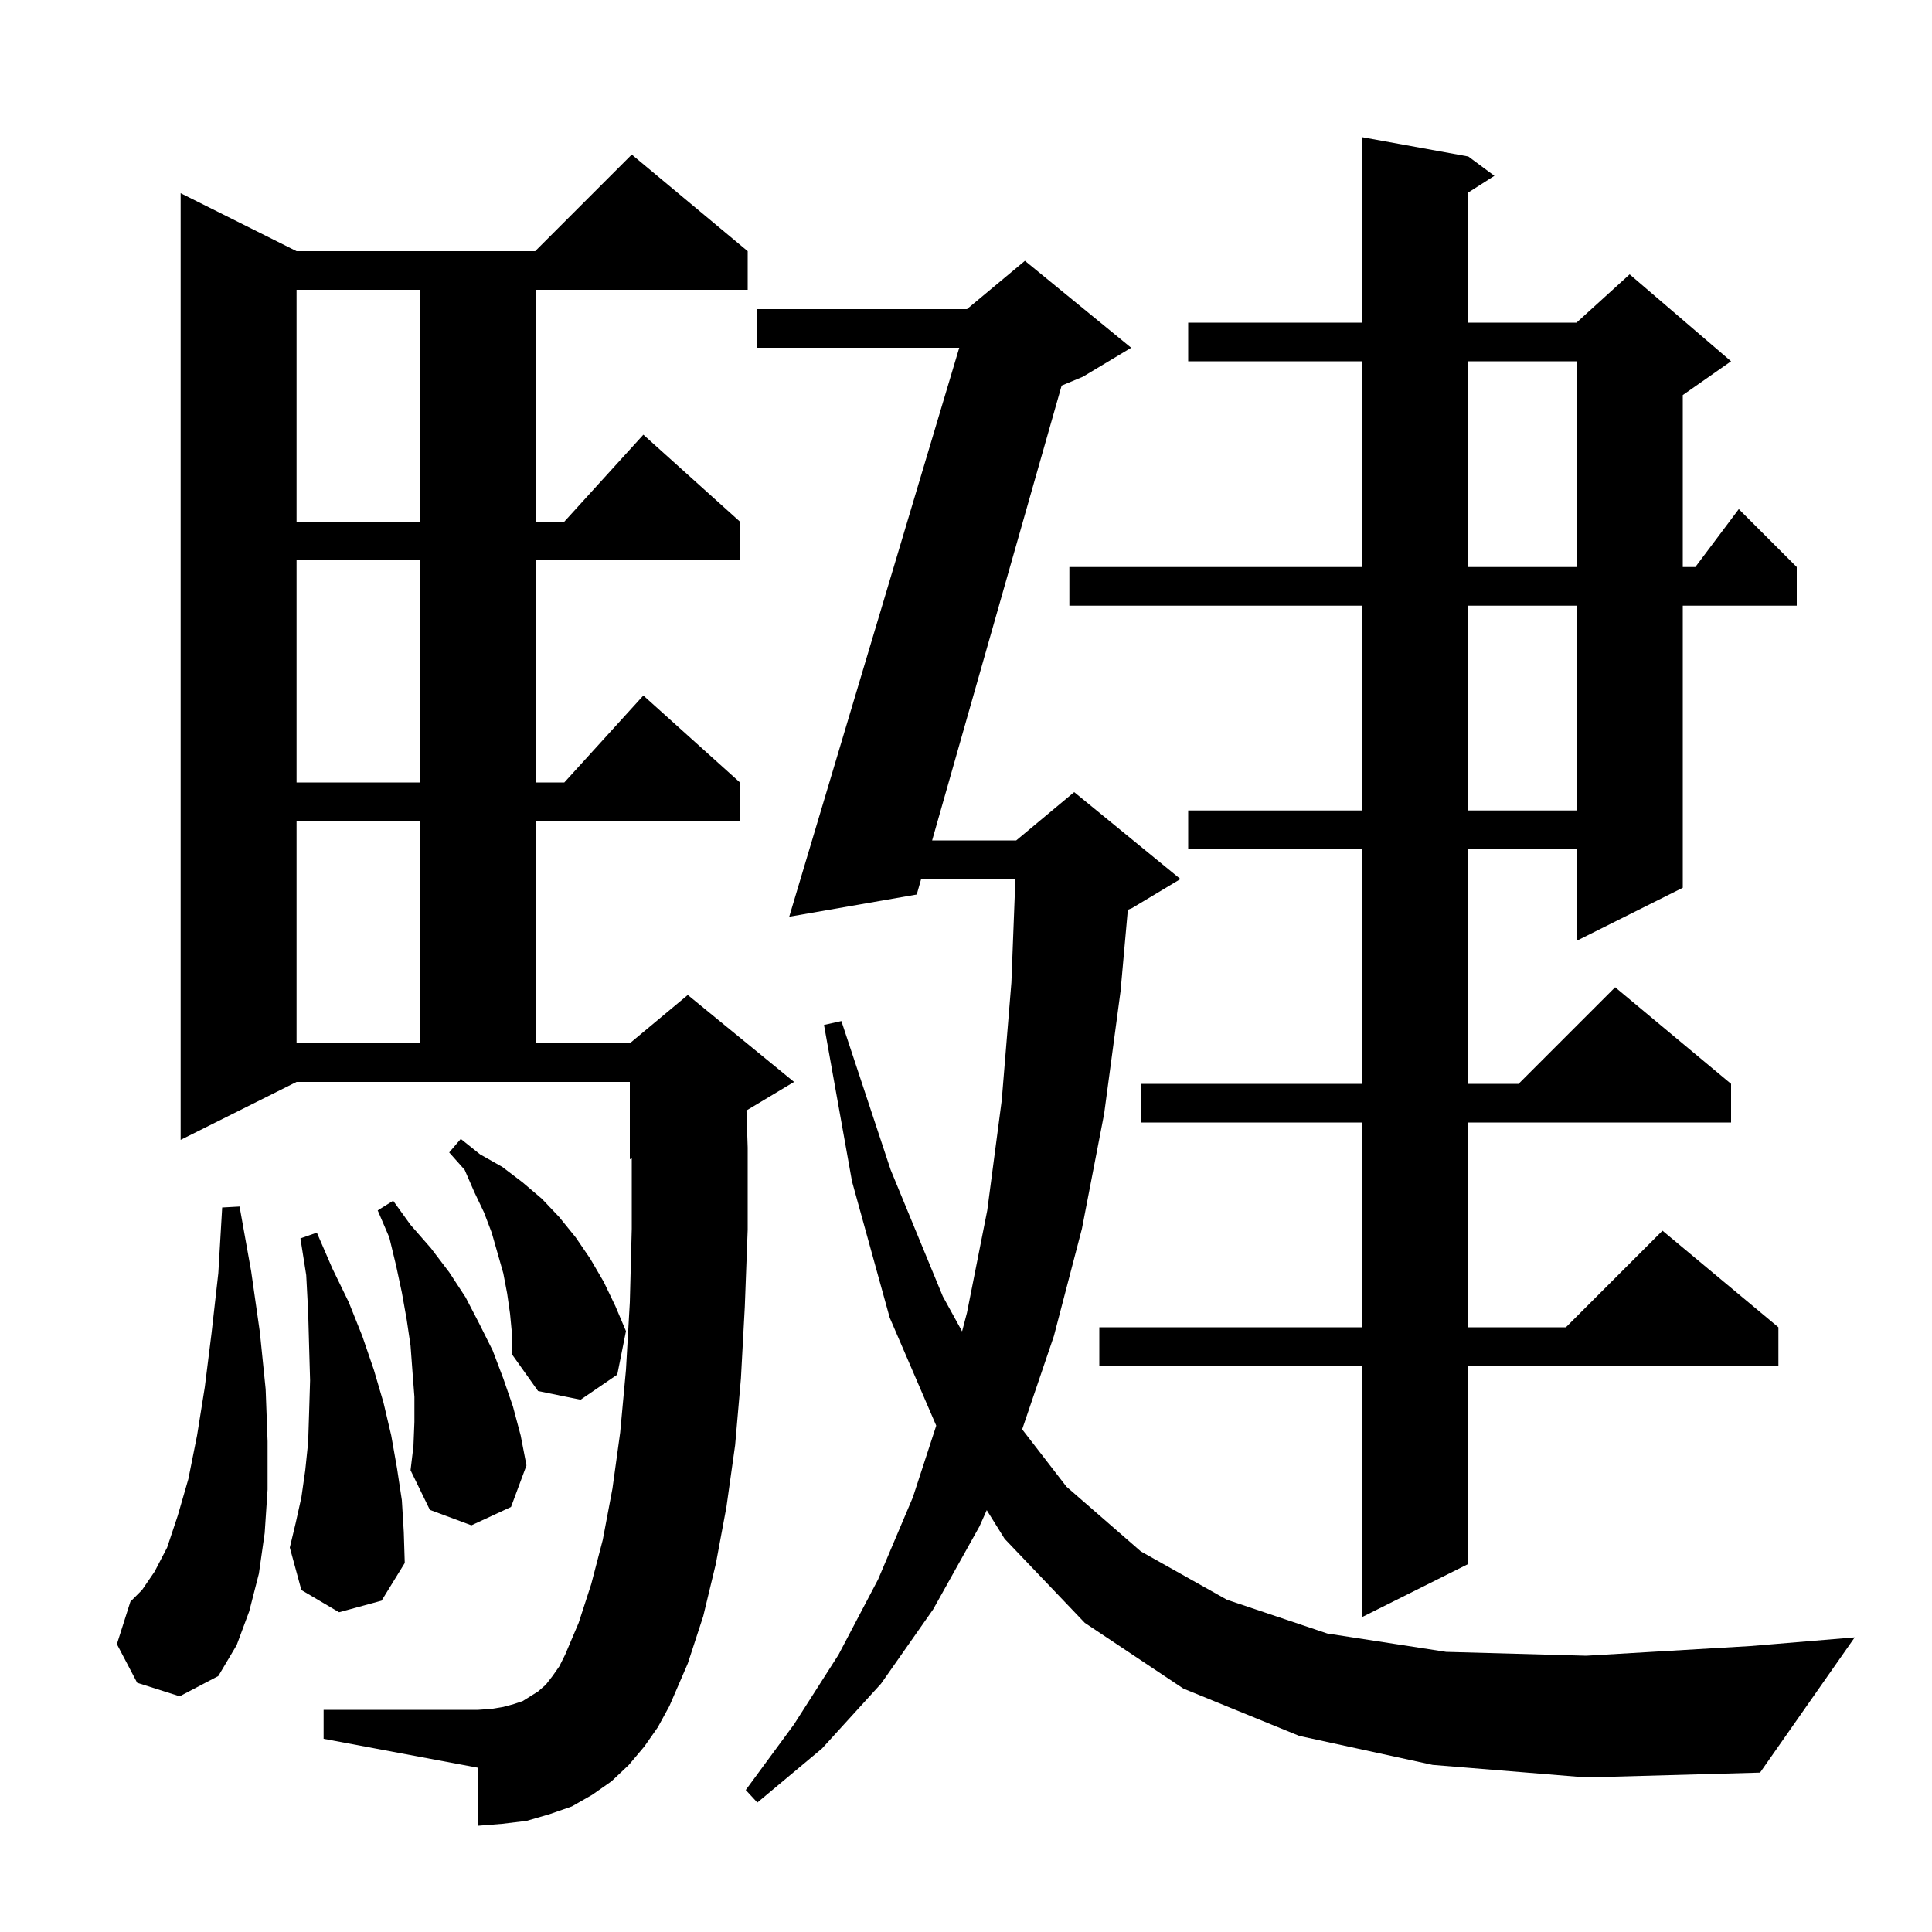 <svg xmlns="http://www.w3.org/2000/svg" xmlns:xlink="http://www.w3.org/1999/xlink" version="1.1" baseProfile="full" viewBox="0 0 200 200" width="200" height="200">
<g fill="black">
<path d="M 148.3 182.7 L 134.5 179.7 L 122.5 174.8 L 112.3 168.0 L 104.0 159.3 L 102.148 156.326 L 101.4 158.0 L 96.6 166.6 L 91.2 174.3 L 85.1 181.0 L 78.4 186.6 L 77.2 185.3 L 82.2 178.5 L 86.8 171.3 L 90.9 163.5 L 94.5 155.0 L 96.919 147.583 L 92.1 136.4 L 88.2 122.3 L 85.3 106.1 L 87.1 105.7 L 92.2 121.1 L 97.6 134.2 L 99.595 137.824 L 100.1 135.9 L 102.2 125.3 L 103.7 113.9 L 104.7 101.7 L 105.112 91.0 L 95.356 91.0 L 94.9 92.6 L 81.7 94.9 L 99.302 36.0 L 78.4 36.0 L 78.4 32.0 L 100.1 32.0 L 106.1 27.0 L 117.1 36.0 L 112.1 39.0 L 109.9 39.917 L 96.494 87.0 L 105.2 87.0 L 111.2 82.0 L 122.2 91.0 L 117.2 94.0 L 116.753 94.186 L 116.0 102.6 L 114.3 115.3 L 112.0 127.2 L 109.1 138.3 L 105.815 147.967 L 110.4 153.9 L 118.1 160.6 L 127.0 165.6 L 137.4 169.1 L 149.7 171.0 L 164.2 171.4 L 181.2 170.4 L 192.0 169.5 L 182.2 183.5 L 164.2 184.0 Z M 66.7 180.8 L 65.1 182.7 L 63.3 184.4 L 61.3 185.8 L 59.2 187.0 L 56.9 187.8 L 54.5 188.5 L 52.0 188.8 L 49.5 189.0 L 49.5 183.0 L 33.5 180.0 L 33.5 177.0 L 49.5 177.0 L 50.9 176.9 L 52.1 176.7 L 53.2 176.4 L 54.1 176.1 L 55.7 175.1 L 56.5 174.4 L 57.2 173.5 L 57.9 172.5 L 58.5 171.3 L 59.9 168.0 L 61.2 164.0 L 62.4 159.4 L 63.4 154.1 L 64.2 148.3 L 64.8 141.8 L 65.2 134.8 L 65.4 127.2 L 65.4 119.917 L 65.2 120.0 L 65.2 112.0 L 30.7 112.0 L 18.7 118.0 L 18.7 20.0 L 30.7 26.0 L 55.4 26.0 L 65.4 16.0 L 77.4 26.0 L 77.4 30.0 L 55.5 30.0 L 55.5 54.0 L 58.418 54.0 L 66.6 45.0 L 76.6 54.0 L 76.6 58.0 L 55.5 58.0 L 55.5 81.0 L 58.418 81.0 L 66.6 72.0 L 76.6 81.0 L 76.6 85.0 L 55.5 85.0 L 55.5 108.0 L 65.2 108.0 L 71.2 103.0 L 82.2 112.0 L 77.273 114.956 L 77.4 118.8 L 77.4 127.3 L 77.1 135.3 L 76.7 142.7 L 76.1 149.6 L 75.2 156.0 L 74.1 161.9 L 72.8 167.3 L 71.2 172.2 L 69.3 176.6 L 68.1 178.8 Z M 14.2 174.2 L 12.1 170.2 L 13.5 165.8 L 14.7 164.6 L 16.0 162.7 L 17.3 160.2 L 18.4 156.9 L 19.5 153.1 L 20.4 148.6 L 21.2 143.6 L 21.9 138.0 L 22.6 131.8 L 23.0 125.0 L 24.8 124.9 L 26.0 131.6 L 26.9 137.9 L 27.5 143.8 L 27.7 149.2 L 27.7 154.2 L 27.4 158.7 L 26.8 162.9 L 25.8 166.8 L 24.5 170.3 L 22.6 173.5 L 18.6 175.6 Z M 152.0 16.2 L 154.7 18.2 L 152.0 19.923 L 152.0 33.4 L 163.2 33.4 L 168.7 28.4 L 179.2 37.4 L 174.2 40.9 L 174.2 58.7 L 175.5 58.7 L 180.0 52.7 L 186.0 58.7 L 186.0 62.7 L 174.2 62.7 L 174.2 91.9 L 163.2 97.4 L 163.2 87.9 L 152.0 87.9 L 152.0 112.2 L 157.2 112.2 L 167.2 102.2 L 179.2 112.2 L 179.2 116.2 L 152.0 116.2 L 152.0 137.4 L 162.1 137.4 L 172.1 127.4 L 184.1 137.4 L 184.1 141.4 L 152.0 141.4 L 152.0 161.9 L 141.0 167.4 L 141.0 141.4 L 113.8 141.4 L 113.8 137.4 L 141.0 137.4 L 141.0 116.2 L 118.1 116.2 L 118.1 112.2 L 141.0 112.2 L 141.0 87.9 L 123.0 87.9 L 123.0 83.9 L 141.0 83.9 L 141.0 62.7 L 110.7 62.7 L 110.7 58.7 L 141.0 58.7 L 141.0 37.4 L 123.0 37.4 L 123.0 33.4 L 141.0 33.4 L 141.0 14.2 Z M 35.1 166.9 L 31.2 164.6 L 30.0 160.2 L 30.6 157.7 L 31.2 155.0 L 31.6 152.2 L 31.9 149.3 L 32.0 146.2 L 32.1 142.9 L 32.0 139.4 L 31.9 135.8 L 31.7 132.0 L 31.1 128.2 L 32.8 127.6 L 34.4 131.3 L 36.1 134.8 L 37.5 138.3 L 38.7 141.8 L 39.7 145.2 L 40.5 148.6 L 41.1 152.0 L 41.6 155.3 L 41.8 158.6 L 41.9 161.8 L 39.5 165.7 Z M 42.9 147.2 L 42.9 144.6 L 42.7 142.0 L 42.5 139.3 L 42.1 136.6 L 41.6 133.8 L 41.0 131.0 L 40.3 128.1 L 39.1 125.3 L 40.7 124.3 L 42.5 126.8 L 44.6 129.2 L 46.5 131.7 L 48.2 134.3 L 49.6 137.0 L 51.0 139.8 L 52.1 142.7 L 53.1 145.6 L 53.9 148.6 L 54.5 151.7 L 52.9 156.0 L 48.8 157.9 L 44.5 156.3 L 42.5 152.2 L 42.8 149.7 Z M 52.8 136.0 L 52.5 133.9 L 52.1 131.8 L 50.9 127.6 L 50.1 125.5 L 49.1 123.4 L 48.1 121.1 L 46.5 119.3 L 47.7 117.9 L 49.7 119.5 L 52.0 120.8 L 54.1 122.4 L 56.1 124.1 L 57.9 126.0 L 59.6 128.1 L 61.1 130.3 L 62.5 132.7 L 63.7 135.2 L 64.8 137.8 L 63.9 142.3 L 60.1 144.9 L 55.7 144.0 L 53.0 140.2 L 53.0 138.1 Z M 30.7 85.0 L 30.7 108.0 L 43.5 108.0 L 43.5 85.0 Z M 152.0 62.7 L 152.0 83.9 L 163.2 83.9 L 163.2 62.7 Z M 30.7 58.0 L 30.7 81.0 L 43.5 81.0 L 43.5 58.0 Z M 152.0 37.4 L 152.0 58.7 L 163.2 58.7 L 163.2 37.4 Z M 30.7 30.0 L 30.7 54.0 L 43.5 54.0 L 43.5 30.0 Z " />
</g>
</svg>
